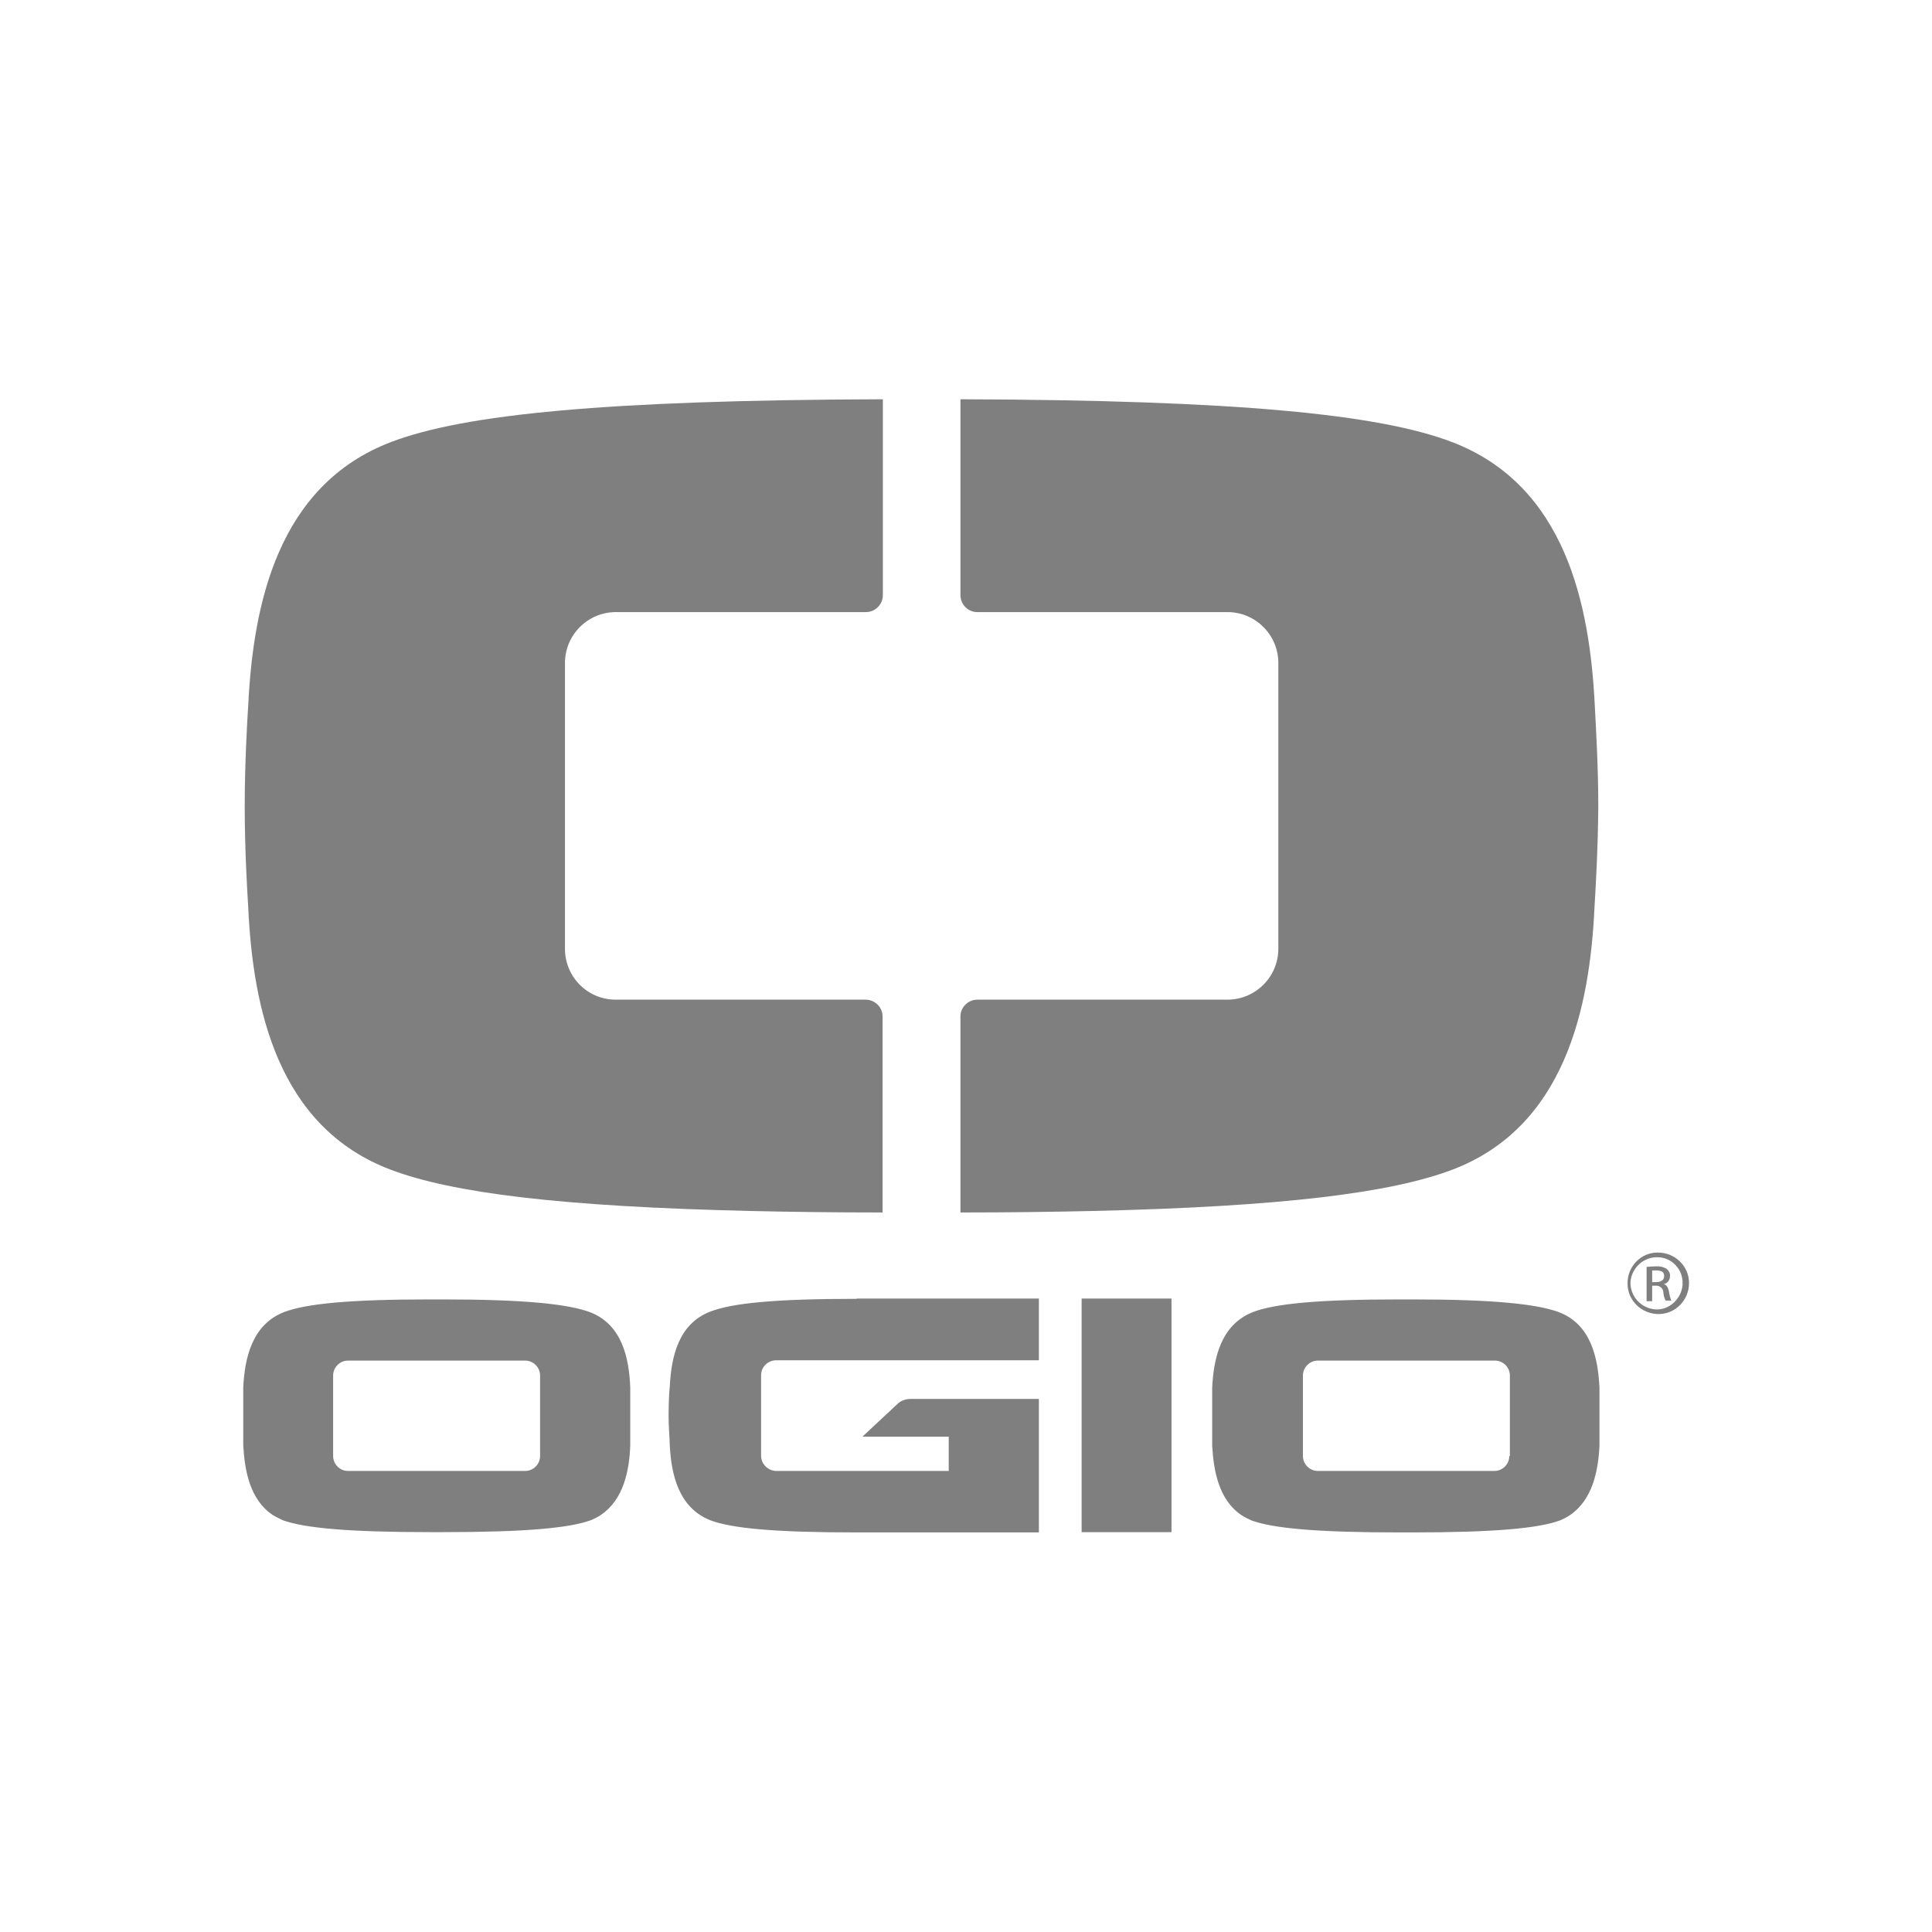 <svg viewBox="0 0 66 66" xmlns="http://www.w3.org/2000/svg" data-name="Layer 1" id="Layer_1">
  <defs>
    <style>
      .cls-1 {
        opacity: .5;
      }
    </style>
  </defs>
  <path d="M8.48,31c-.04-.64-.12-2.04-.12-3.45s.08-2.85.12-3.46c.17-3.43,1-7.51,4.88-8.99,2.49-.95,7.36-1.43,16.74-1.46h.06v6.69c0,.32-.26.58-.58.58h-8.54c-.96,0-1.74.78-1.74,1.74v9.76c0,.96.77,1.74,1.73,1.74h8.54c.32,0,.58.26.58.57v6.7h-.06c-1.6,0-3.07-.02-4.42-.05-6.54-.15-10.23-.62-12.32-1.41-3.87-1.46-4.71-5.53-4.87-8.96ZM54.47,31c.04-.64.12-2.04.13-3.45,0-1.41-.09-2.85-.12-3.46-.17-3.43-1-7.51-4.88-8.99-2.49-.95-7.35-1.43-16.73-1.46h-.06v6.69c0,.32.26.58.57.58h8.55c.96,0,1.74.78,1.74,1.74v9.76c0,.96-.78,1.74-1.74,1.74h-8.54c-.32,0-.58.26-.58.57v6.7h.06c1.61,0,3.07-.02,4.42-.05,6.54-.15,10.23-.62,12.32-1.41,3.85-1.46,4.7-5.53,4.86-8.96h0ZM29.27,44.36h6.22v2.11h-8.98c-.28,0-.51.23-.51.51v2.75c0,.28.23.51.51.52h5.9v-1.17h-2.95l1.19-1.11c.12-.12.28-.18.45-.18h4.39v4.56h-6.22c-2.82,0-4.26-.14-4.99-.41-1.11-.43-1.35-1.59-1.4-2.58,0-.19-.04-.59-.04-1s.02-.81.04-.98c.05-1,.28-2.16,1.4-2.58.74-.28,2.17-.43,4.99-.43ZM36.95,52.34h3.07v-7.98h-3.07v7.98ZM53.24,44.82c-.75-.27-2.18-.43-5-.43h-.44c-2.81,0-4.26.15-4.99.43-1.11.43-1.35,1.59-1.4,2.58v1.99c.05.87.23,1.85,1,2.37.11.07.23.13.34.18.74.27,2.24.41,5.05.41h.44c2.81,0,4.32-.14,5.05-.41.12-.05.24-.11.34-.18.77-.52.97-1.51,1.01-2.37v-1.99c-.05-1-.28-2.16-1.4-2.58ZM51.56,49.74c0,.28-.23.51-.51.51h-6.03c-.28,0-.51-.23-.51-.51v-2.75c0-.28.23-.51.51-.51h6.05c.28,0,.51.23.51.51v2.75ZM20.14,44.82c-.75-.27-2.19-.43-5-.43h-.44c-2.81,0-4.24.15-4.99.43-1.11.43-1.35,1.59-1.4,2.57v1.99c.05.87.23,1.85,1,2.37.11.07.23.12.34.18.74.27,2.24.41,5.05.41h.44c2.81,0,4.32-.14,5.05-.41.12-.05.24-.11.34-.18.77-.52.97-1.51,1-2.37v-1.99c-.04-.98-.27-2.15-1.39-2.57ZM18.45,49.74c0,.28-.23.51-.51.51h-6.05c-.28,0-.51-.23-.51-.51v-2.75c0-.28.23-.51.51-.51h6.05c.28,0,.51.23.51.51v2.75ZM56.64,42.79c.58,0,1.06.46,1.06,1.04s-.46,1.06-1.04,1.06-1.06-.46-1.06-1.04h0c-.01-.58.45-1.06,1.02-1.06h.02ZM56.64,42.95c-.49-.02-.9.36-.94.84-.02.49.36.9.84.94s.9-.36.94-.84v-.05c.01-.47-.36-.88-.84-.89h0ZM56.44,44.45h-.19v-1.17c.11-.01.21-.02.32-.02.13-.01.26.02.37.09.07.06.12.15.11.24,0,.14-.09.26-.23.28h0c.11,0,.17.12.2.28.01.09.04.19.07.28h-.19c-.05-.09-.07-.19-.08-.3-.01-.12-.12-.21-.24-.21h-.14v.52ZM56.44,43.8h.13c.15,0,.28-.06.28-.2s-.07-.2-.28-.2h-.13v.4Z" class="cls-1"></path>
</svg>